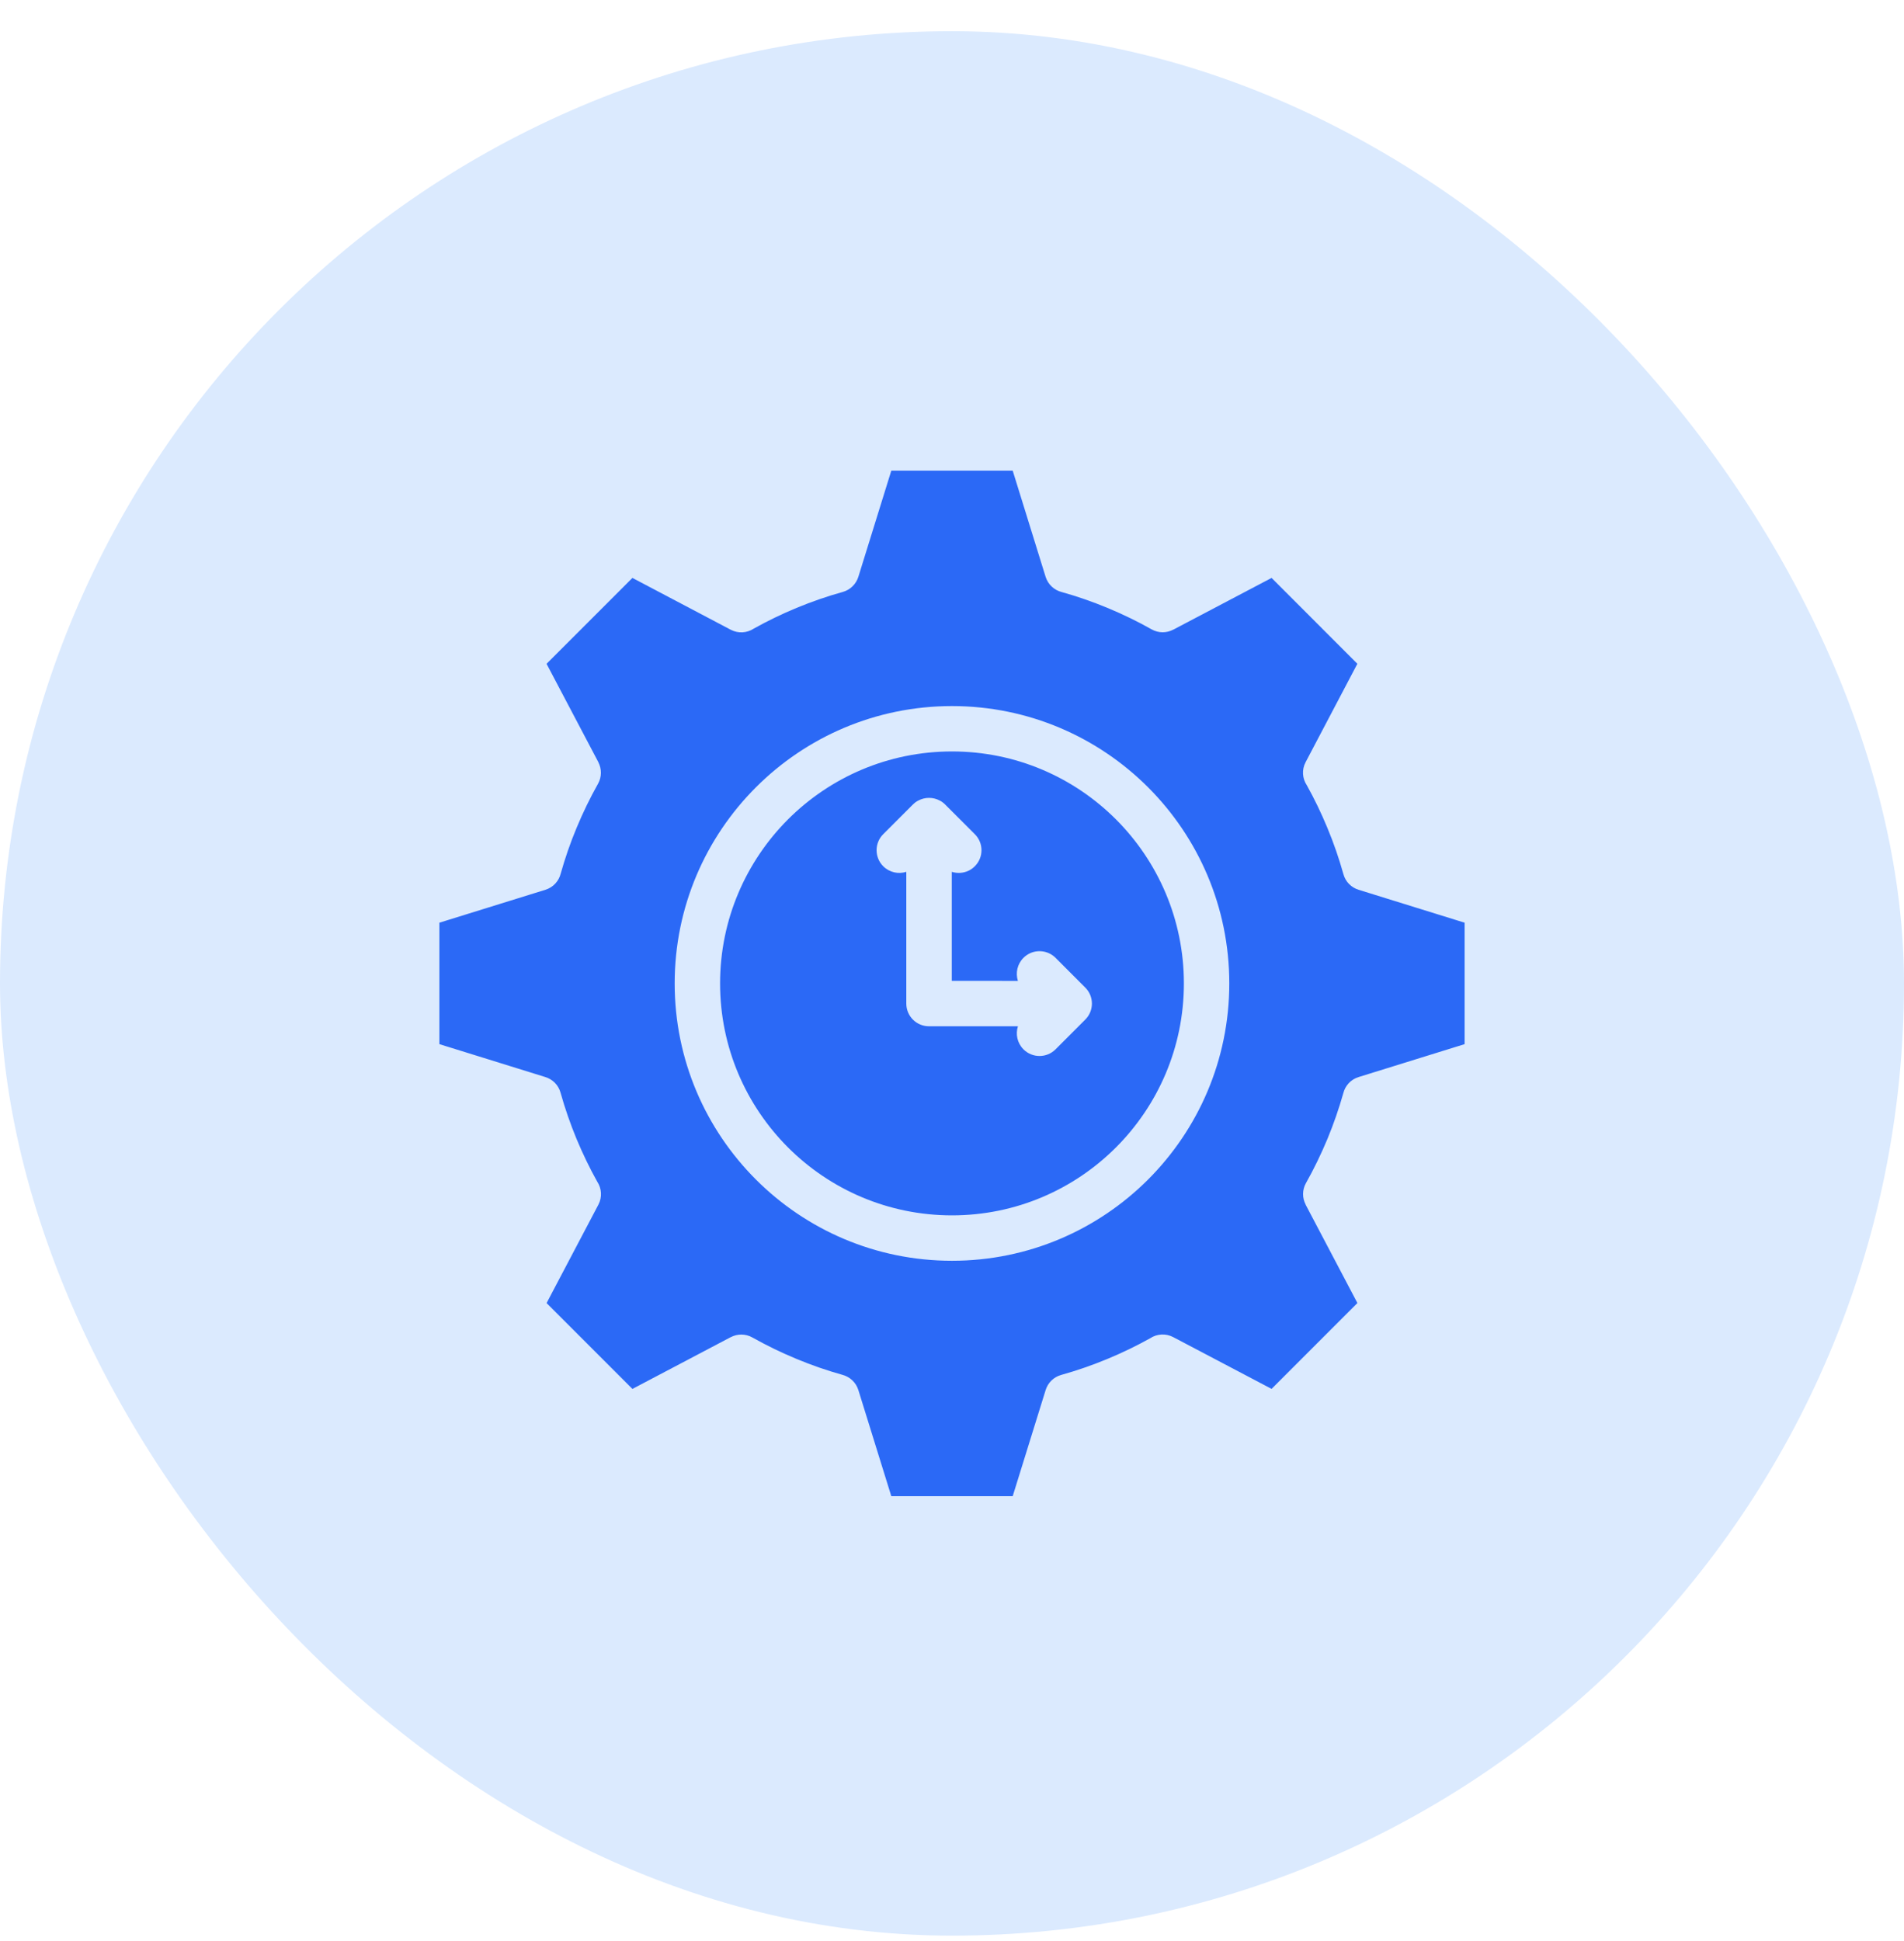 <svg width="52" height="53" viewBox="0 0 52 53" fill="none" xmlns="http://www.w3.org/2000/svg">
<rect y="0.852" width="52" height="52" rx="26" fill="#DBEAFE"/>
<path fill-rule="evenodd" clip-rule="evenodd" d="M30.478 22.373C29.332 21.227 27.749 20.518 26 20.518C24.251 20.518 22.668 21.227 21.521 22.373C20.376 23.52 19.666 25.103 19.666 26.852C19.666 28.601 20.376 30.184 21.521 31.33C22.667 32.476 24.251 33.185 26 33.185C27.749 33.185 29.332 32.476 30.478 31.33C31.624 30.184 32.333 28.601 32.333 26.852C32.333 25.103 31.624 23.52 30.478 22.373ZM26 19.279C28.091 19.279 29.984 20.127 31.355 21.497C32.725 22.867 33.573 24.761 33.573 26.852C33.573 28.943 32.725 30.836 31.355 32.207C29.984 33.577 28.091 34.425 26 34.425C23.909 34.425 22.015 33.577 20.645 32.207C19.274 30.836 18.426 28.943 18.426 26.852C18.426 24.761 19.274 22.867 20.645 21.497C22.015 20.127 23.909 19.279 26 19.279ZM24.342 12.852H27.658L28.556 15.748C28.623 15.962 28.794 16.115 28.997 16.166C29.417 16.283 29.834 16.428 30.245 16.598C30.666 16.773 31.069 16.968 31.451 17.184C31.64 17.291 31.862 17.287 32.041 17.193L32.041 17.194L34.728 15.78L37.071 18.124L35.658 20.81C35.548 21.017 35.568 21.256 35.689 21.439C35.896 21.809 36.084 22.199 36.253 22.607C36.426 23.022 36.571 23.444 36.69 23.869C36.748 24.081 36.909 24.235 37.104 24.295L40 25.194V28.51L37.104 29.409C36.89 29.474 36.738 29.646 36.687 29.849C36.568 30.27 36.424 30.686 36.254 31.097C36.078 31.518 35.883 31.921 35.668 32.302C35.561 32.491 35.565 32.713 35.66 32.892L35.658 32.893L37.072 35.579L34.728 37.923L32.042 36.51C31.836 36.401 31.595 36.42 31.412 36.541C31.043 36.747 30.653 36.936 30.245 37.105C29.829 37.278 29.408 37.423 28.983 37.542C28.772 37.6 28.617 37.761 28.557 37.956L27.658 40.852H24.342L23.443 37.956C23.377 37.742 23.205 37.59 23.003 37.538C22.582 37.42 22.165 37.276 21.754 37.105C21.333 36.93 20.93 36.735 20.549 36.52C20.36 36.413 20.138 36.417 19.959 36.511L19.958 36.51L17.272 37.924L14.928 35.58L16.342 32.894C16.451 32.688 16.431 32.447 16.311 32.265C16.104 31.895 15.916 31.505 15.746 31.098C15.574 30.682 15.428 30.26 15.309 29.835C15.251 29.624 15.09 29.469 14.895 29.409L12 28.51V25.194L14.896 24.295C15.11 24.229 15.262 24.057 15.313 23.855C15.431 23.435 15.575 23.017 15.746 22.607C15.921 22.185 16.117 21.783 16.332 21.401C16.438 21.212 16.434 20.99 16.34 20.811L16.342 20.811L14.927 18.125L17.272 15.78L19.957 17.195C20.164 17.303 20.404 17.284 20.586 17.164C20.957 16.957 21.346 16.768 21.754 16.599C22.17 16.427 22.591 16.281 23.017 16.163C23.227 16.104 23.383 15.943 23.443 15.748L24.342 12.852ZM27.8 26.783C27.731 26.568 27.782 26.324 27.952 26.153C28.008 26.097 28.073 26.054 28.142 26.023C28.369 25.925 28.643 25.968 28.828 26.153L29.639 26.965C29.882 27.206 29.882 27.599 29.639 27.84L28.828 28.652C28.586 28.894 28.194 28.894 27.952 28.652C27.782 28.481 27.731 28.237 27.801 28.022H25.371C25.029 28.022 24.752 27.745 24.752 27.402V23.805C24.537 23.874 24.293 23.823 24.122 23.653C23.88 23.411 23.88 23.018 24.122 22.777L24.929 21.97C24.945 21.953 24.962 21.938 24.98 21.924L24.992 21.914C25 21.908 25.008 21.902 25.015 21.897L25.021 21.893L25.029 21.888L25.033 21.886L25.042 21.88L25.046 21.878L25.055 21.872L25.059 21.87L25.07 21.864L25.073 21.863L25.082 21.858L25.086 21.856C25.172 21.811 25.269 21.786 25.373 21.786C25.476 21.786 25.574 21.811 25.66 21.856L25.663 21.858L25.673 21.863L25.676 21.864L25.686 21.87L25.69 21.872L25.7 21.878L25.703 21.88L25.713 21.886L25.717 21.888L25.725 21.893L25.73 21.897C25.738 21.902 25.745 21.908 25.753 21.914L25.765 21.924C25.782 21.938 25.801 21.953 25.816 21.97L26.623 22.777C26.866 23.019 26.866 23.412 26.623 23.653C26.571 23.706 26.511 23.747 26.448 23.777C26.305 23.843 26.142 23.852 25.994 23.805V26.782L27.8 26.783Z" fill="#2B69F6"/>
</svg>
